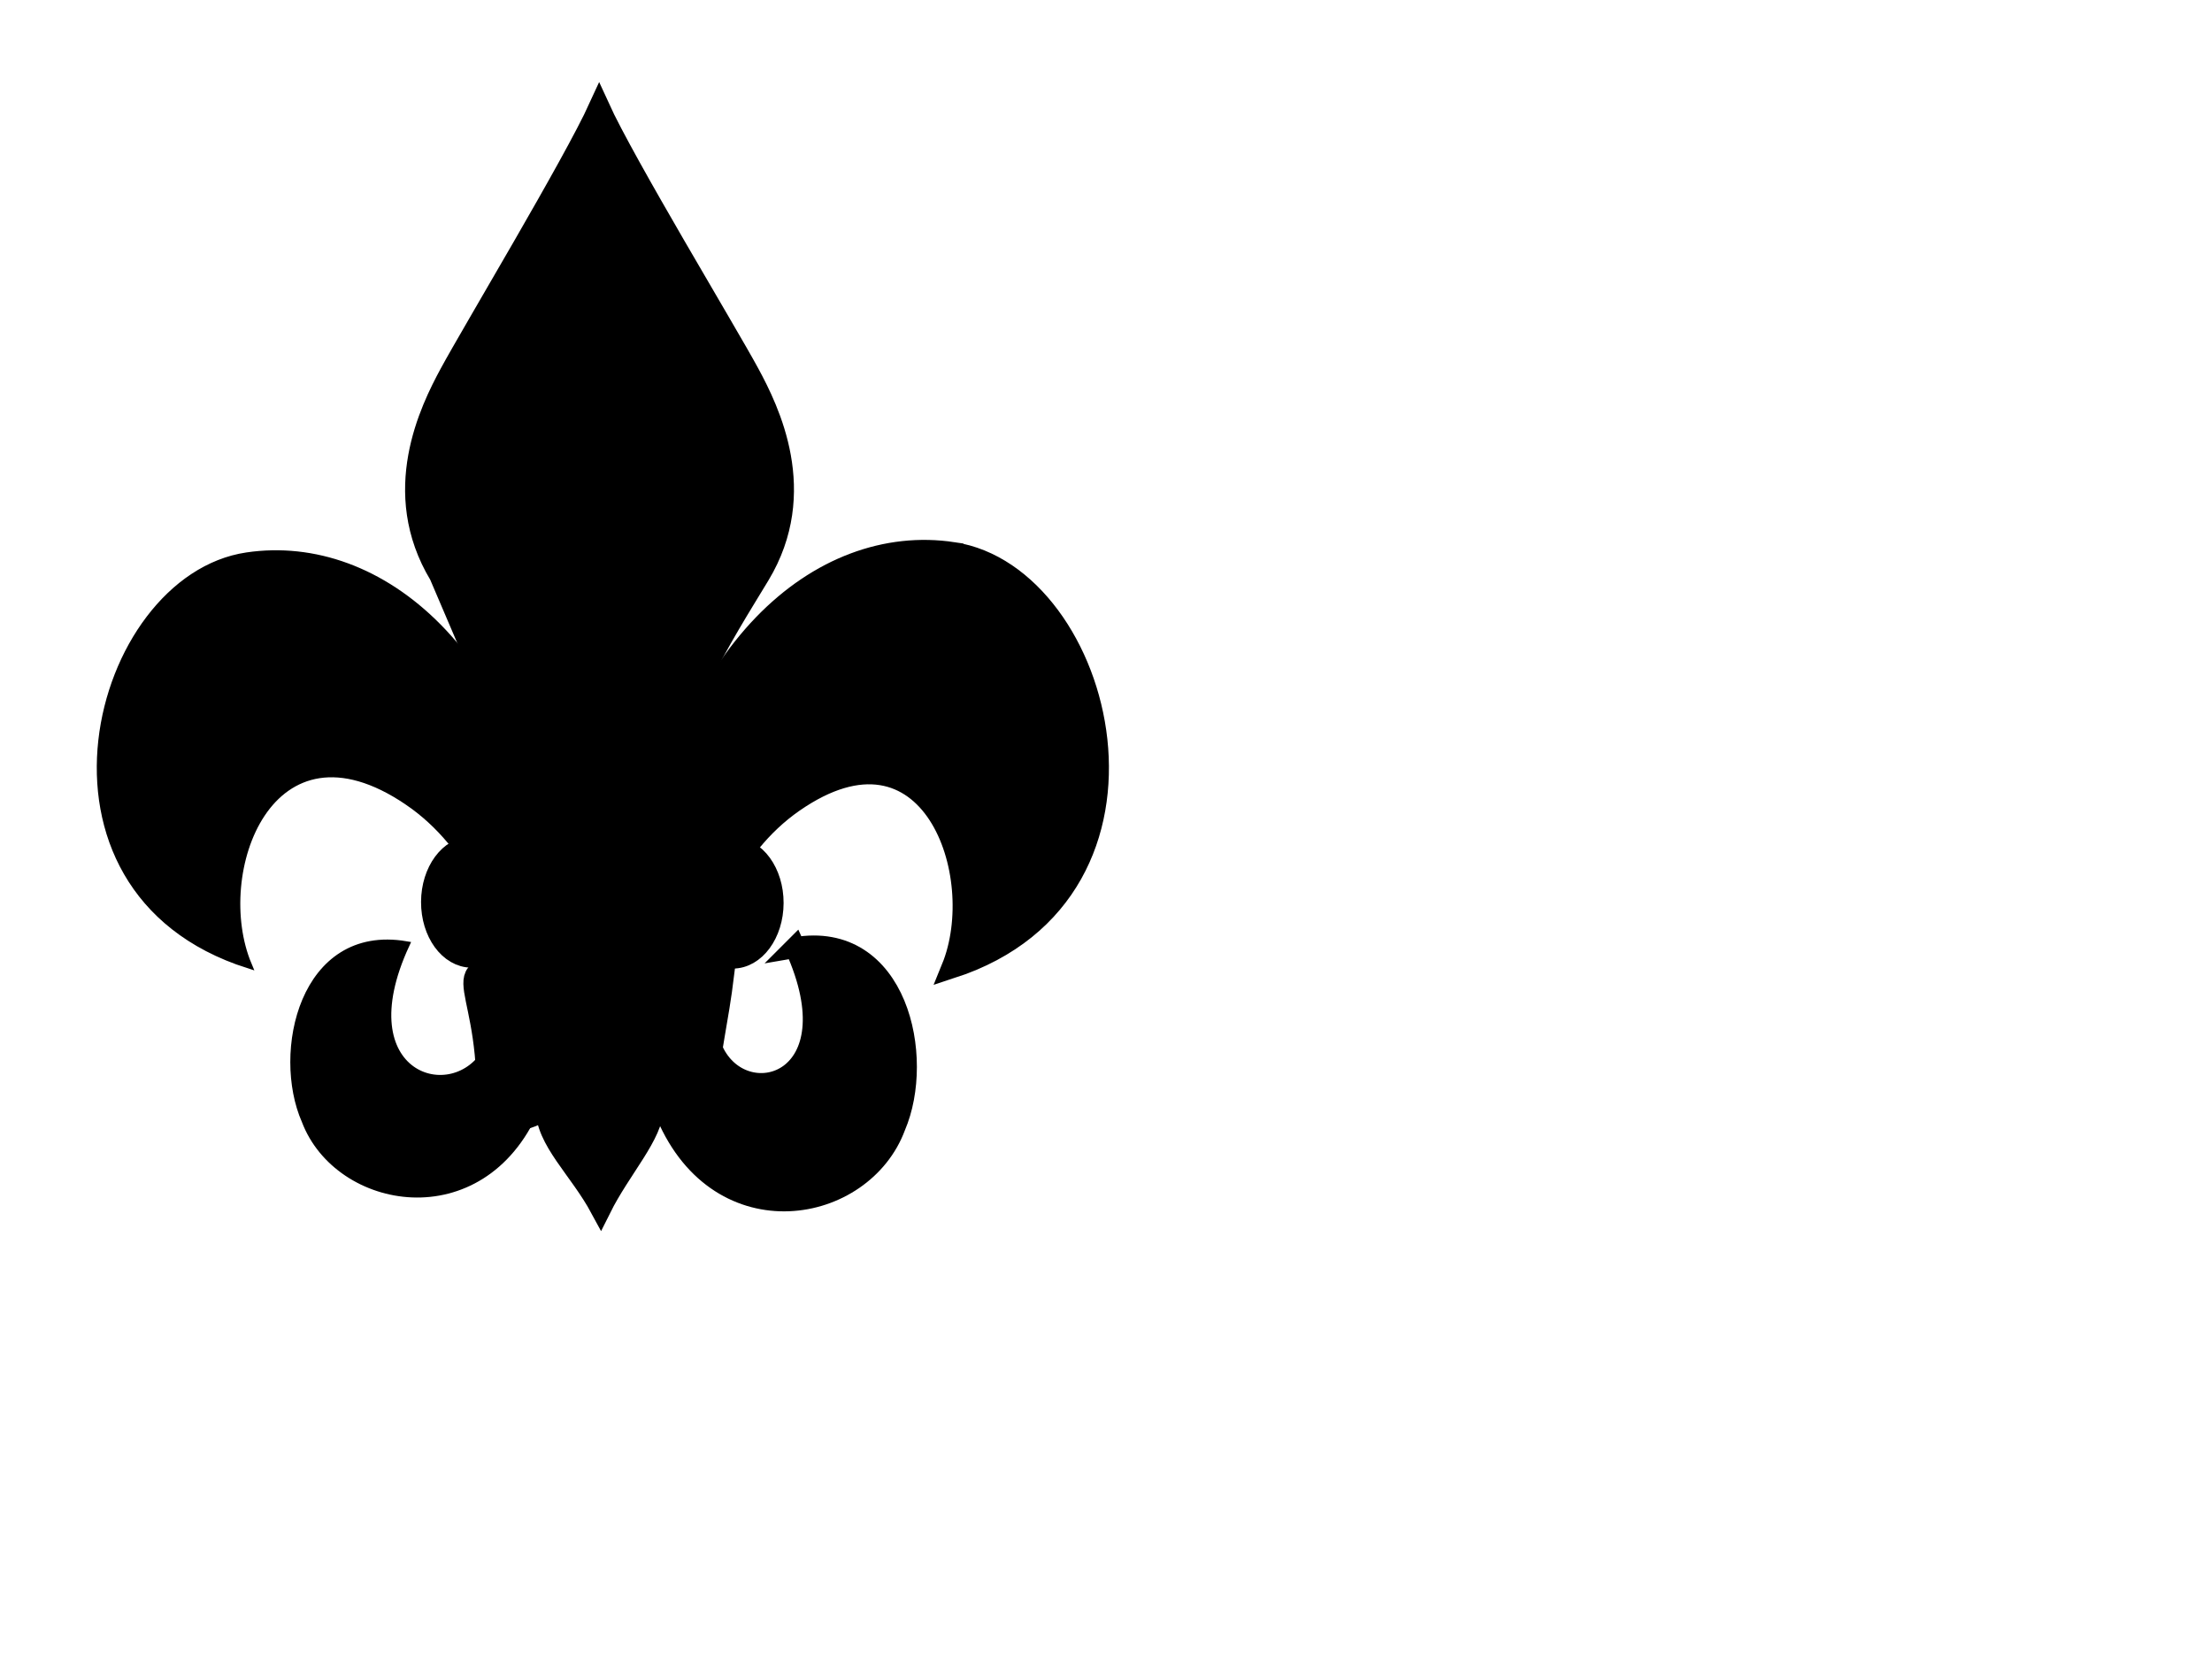 <?xml version="1.0"?><svg width="640" height="480" xmlns="http://www.w3.org/2000/svg">
 <title>Fleur Di Lis</title>
 <g>
  <title>Layer 1</title>
  <path transform="rotate(0.201 174.27,261.124) " fill="#000000" stroke="#000000" stroke-width="6" d="m223.719,261.125c0,8.829 -5.23,15.983 -11.678,15.983l-75.541,0c-6.45,0 -11.678,-7.159 -11.678,-15.983l0,0c0,-8.832 5.229,-15.986 11.678,-15.986l75.541,0c6.45,-0.002 11.678,7.156 11.678,15.986l0,0z" id="svg_5"/>
  <path fill="#000000" stroke="#000000" stroke-width="2" d="m141.61,302.271c-0.211,0.434 -0.418,0.872 -0.648,1.298c-9.466,17.511 -41.168,7.96 -23.474,-30.245c-29.905,-5.076 -37.851,31.307 -29.21,50.94c9.496,25.032 50.976,32.535 66.673,-3.184c2.424,-5.518 4.062,-11.944 5.094,-18.809l-18.436,0zm-23.69,-70.337c9.454,6.41 16.814,15.614 21.566,25.709l20.329,0c-8.913,-68.428 -49.641,-102.539 -88.394,-96.814c-44.181,6.528 -67.894,96.574 0.411,118.33c-11.111,-26.531 6.171,-74.289 46.088,-47.226l0,0l0,0z" id="svg_6"/>
  <path fill="#000000" stroke="#000000" stroke-width="6" d="m205.669,309.448c-0.537,-3.91 2.07,-13.547 3.807,-27.945l-47.506,-0.97c-36.259,-1.773 -22.657,-1.519 -21.239,29.871c-12.647,7.258 12.283,5.468 -3.735,14.831c10.062,0.236 18.271,-1.522 20.92,-4.825c0,9.578 9.617,17.652 15.886,29.276c5.824,-11.689 15.208,-21.468 15.208,-29.276c2.648,3.303 10.857,5.061 20.921,4.825c-14.688,-8.029 -8.899,-38.247 -4.262,-15.787zm11.102,-201.392c-6.494,-12.017 -35.922,-60.599 -43.417,-77.071c-7.494,16.47 -36.702,65.052 -43.198,77.072c-5.728,10.596 -17.488,34.277 -2.998,58.316l32.854,76.871l27.147,0c5.805,-34.997 22.357,-59.863 32.609,-76.872c14.49,-24.038 2.729,-47.72 -2.997,-58.316z" id="svg_7"/>
  <path fill="#000000" stroke="#000000" stroke-width="6" d="m275.754,159.84c-38.435,-5.815 -78.825,28.804 -87.704,98.256l20.215,0c4.718,-10.209 11.999,-19.513 21.344,-26c39.611,-27.502 56.761,21.029 45.736,47.991c67.785,-22.108 44.253,-113.613 0.409,-120.246zm-45.717,114.316c17.559,38.823 -13.902,48.529 -23.295,30.735c-0.228,-0.431 -0.432,-0.878 -0.643,-1.319l-18.294,0c1.024,6.977 2.65,13.506 5.055,19.114c15.577,36.297 56.74,28.673 66.164,3.236c8.575,-19.952 0.689,-56.923 -28.988,-51.765z" id="svg_8"/>
 </g>
</svg>